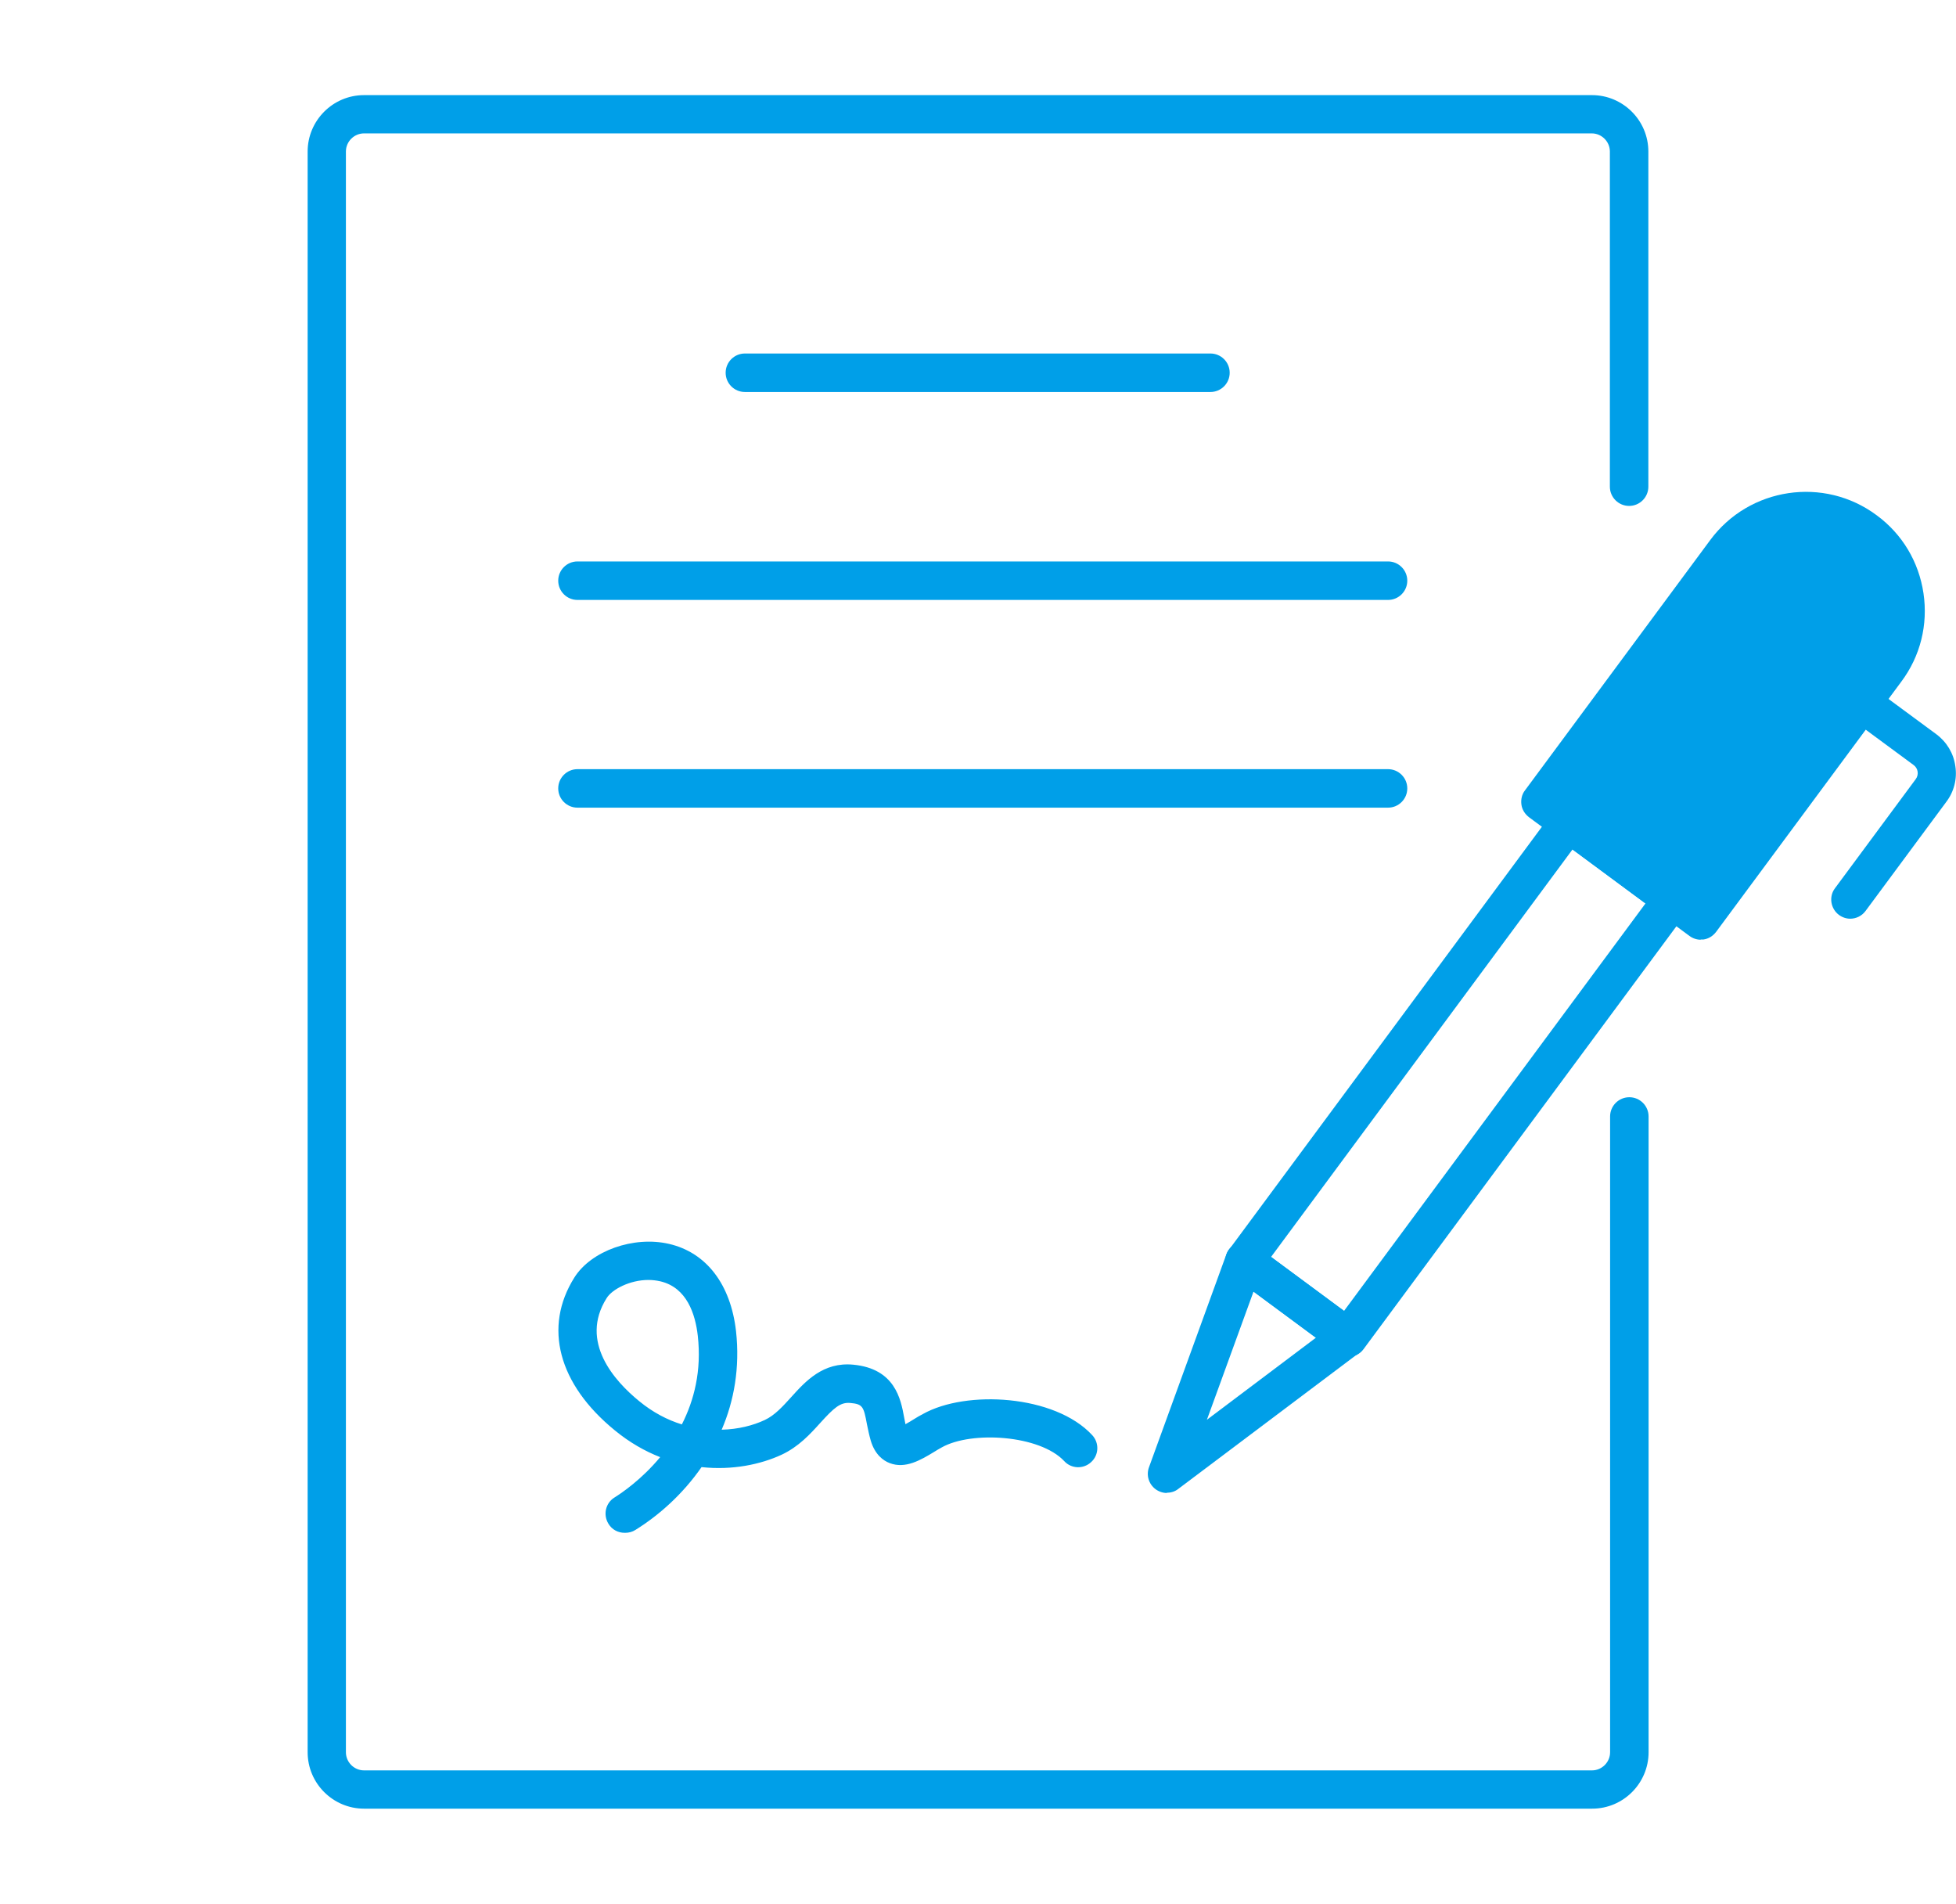 <?xml version="1.0" encoding="UTF-8"?>
<svg id="_レイヤー_2" data-name="レイヤー 2" xmlns="http://www.w3.org/2000/svg" viewBox="0 0 88.44 86.07">
  <defs>
    <style>
      .cls-1 {
        fill: none;
      }

      .cls-2 {
        fill: #009fe8;
      }
    </style>
  </defs>
  <g id="_レイヤー_1-2" data-name="レイヤー 1">
    <g>
      <g>
        <path class="cls-2" d="M71.98,81.76H16.46c-1.4,0-2.55-1.14-2.55-2.55V6.85c0-1.4,1.14-2.55,2.55-2.55h55.52c1.4,0,2.55,1.14,2.55,2.55v15.15c0,.48-.39.87-.87.87s-.87-.39-.87-.87V6.85c0-.45-.37-.82-.82-.82H16.46c-.45,0-.82.37-.82.82v72.36c0,.45.37.82.82.82h55.52c.45,0,.82-.37.82-.82v-28.74c0-.48.39-.87.87-.87s.87.39.87.87v28.74c0,1.4-1.14,2.55-2.55,2.55Z"/>
        <g>
          <path class="cls-2" d="M54.73,17.72h-21.05c-.48,0-.87-.39-.87-.87s.39-.87.87-.87h21.05c.48,0,.87.39.87.87s-.39.87-.87.87Z"/>
          <path class="cls-2" d="M62.77,27.12H26.11c-.48,0-.87-.39-.87-.87s.39-.87.87-.87h36.65c.48,0,.87.39.87.87s-.39.87-.87.87Z"/>
          <path class="cls-2" d="M62.77,36.51H26.11c-.48,0-.87-.39-.87-.87s.39-.87.87-.87h36.65c.48,0,.87.39.87.87s-.39.87-.87.87Z"/>
          <g>
            <g>
              <path class="cls-2" d="M84.33,23.97h0c-2-1.48-4.83-1.06-6.31.94l-8.38,11.32,7.26,5.37,8.38-11.32c1.48-2,1.06-4.83-.94-6.31Z"/>
              <path class="cls-2" d="M76.9,42.48c-.18,0-.36-.06-.51-.17l-7.26-5.37c-.18-.14-.31-.34-.34-.57-.03-.23.02-.46.16-.64l8.38-11.32c1.76-2.38,5.14-2.89,7.52-1.12h0c1.16.85,1.91,2.11,2.12,3.53.21,1.42-.14,2.84-1,3.99l-8.38,11.32c-.14.18-.34.31-.57.34-.04,0-.09,0-.13,0ZM70.85,36.06l5.86,4.34,7.87-10.63c.58-.78.82-1.75.68-2.71-.14-.96-.65-1.81-1.44-2.39h0c-1.62-1.2-3.91-.85-5.1.76l-7.87,10.63Z"/>
            </g>
            <path class="cls-2" d="M60.95,61.34c-.18,0-.36-.06-.51-.17l-4.69-3.47c-.18-.14-.31-.34-.34-.57-.03-.23.02-.46.16-.64l14.66-19.81c.14-.18.34-.31.57-.34.23-.03.46.02.64.16l4.69,3.47c.38.28.47.83.18,1.21l-14.66,19.81c-.17.23-.43.35-.7.35ZM57.47,56.82l3.3,2.44,13.63-18.42-3.3-2.44-13.63,18.42Z"/>
            <path class="cls-2" d="M52.76,67.49c-.18,0-.36-.06-.51-.17-.31-.23-.43-.63-.3-.99l3.5-9.63c.09-.26.3-.45.56-.53.26-.08.55-.03.76.13l4.69,3.47c.22.16.35.42.35.69s-.13.53-.35.69l-8.19,6.16c-.15.12-.34.17-.52.17ZM56.68,58.38l-2.11,5.8,4.93-3.71-2.83-2.09Z"/>
            <path class="cls-2" d="M83.66,41.53c-.18,0-.36-.06-.51-.17-.38-.28-.47-.83-.18-1.21l3.65-4.93c.15-.2.11-.49-.1-.64l-2.86-2.11c-.38-.28-.47-.83-.18-1.21.28-.39.83-.47,1.21-.18l2.86,2.11c.47.35.78.86.86,1.44.09.58-.06,1.16-.41,1.62l-3.65,4.93c-.17.23-.43.35-.7.35Z"/>
          </g>
          <path class="cls-2" d="M28.24,69.29c-.29,0-.57-.14-.73-.41-.25-.41-.13-.94.28-1.19.32-.2,1.22-.81,2.06-1.82-.69-.27-1.38-.66-2.05-1.21-2.56-2.09-3.24-4.67-1.83-6.91.76-1.21,2.68-1.89,4.28-1.52,1.69.39,2.79,1.83,3.03,3.95.18,1.65-.09,3.15-.65,4.45.75-.02,1.42-.19,1.95-.44.45-.21.81-.61,1.2-1.04.64-.71,1.44-1.59,2.8-1.46,1.89.18,2.15,1.56,2.3,2.38.02.1.04.2.06.31.13-.07.28-.16.39-.23.13-.08.26-.16.4-.23,1.96-1.1,5.96-.87,7.65.95.33.35.31.9-.04,1.22-.35.33-.9.31-1.22-.04-1.1-1.18-4.19-1.38-5.54-.62-.11.06-.23.13-.34.2-.61.37-1.3.78-2.01.51-.29-.11-.67-.38-.86-1.02-.07-.24-.12-.49-.17-.73-.15-.81-.19-.92-.76-.97-.45-.04-.74.23-1.35.9-.46.51-.98,1.08-1.75,1.44-.95.44-2.23.71-3.62.56-.84,1.21-1.91,2.17-2.99,2.84-.14.09-.3.13-.46.13ZM29.32,57.86c-.85,0-1.65.43-1.89.82-1.25,1.98.37,3.76,1.46,4.65.63.52,1.29.86,1.94,1.06.55-1.08.9-2.42.72-4.01-.11-.97-.49-2.18-1.7-2.46-.18-.04-.36-.06-.54-.06Z"/>
        </g>
      </g>
      <rect class="cls-1" width="88.44" height="86.07"/>
    </g>
  </g>
</svg>